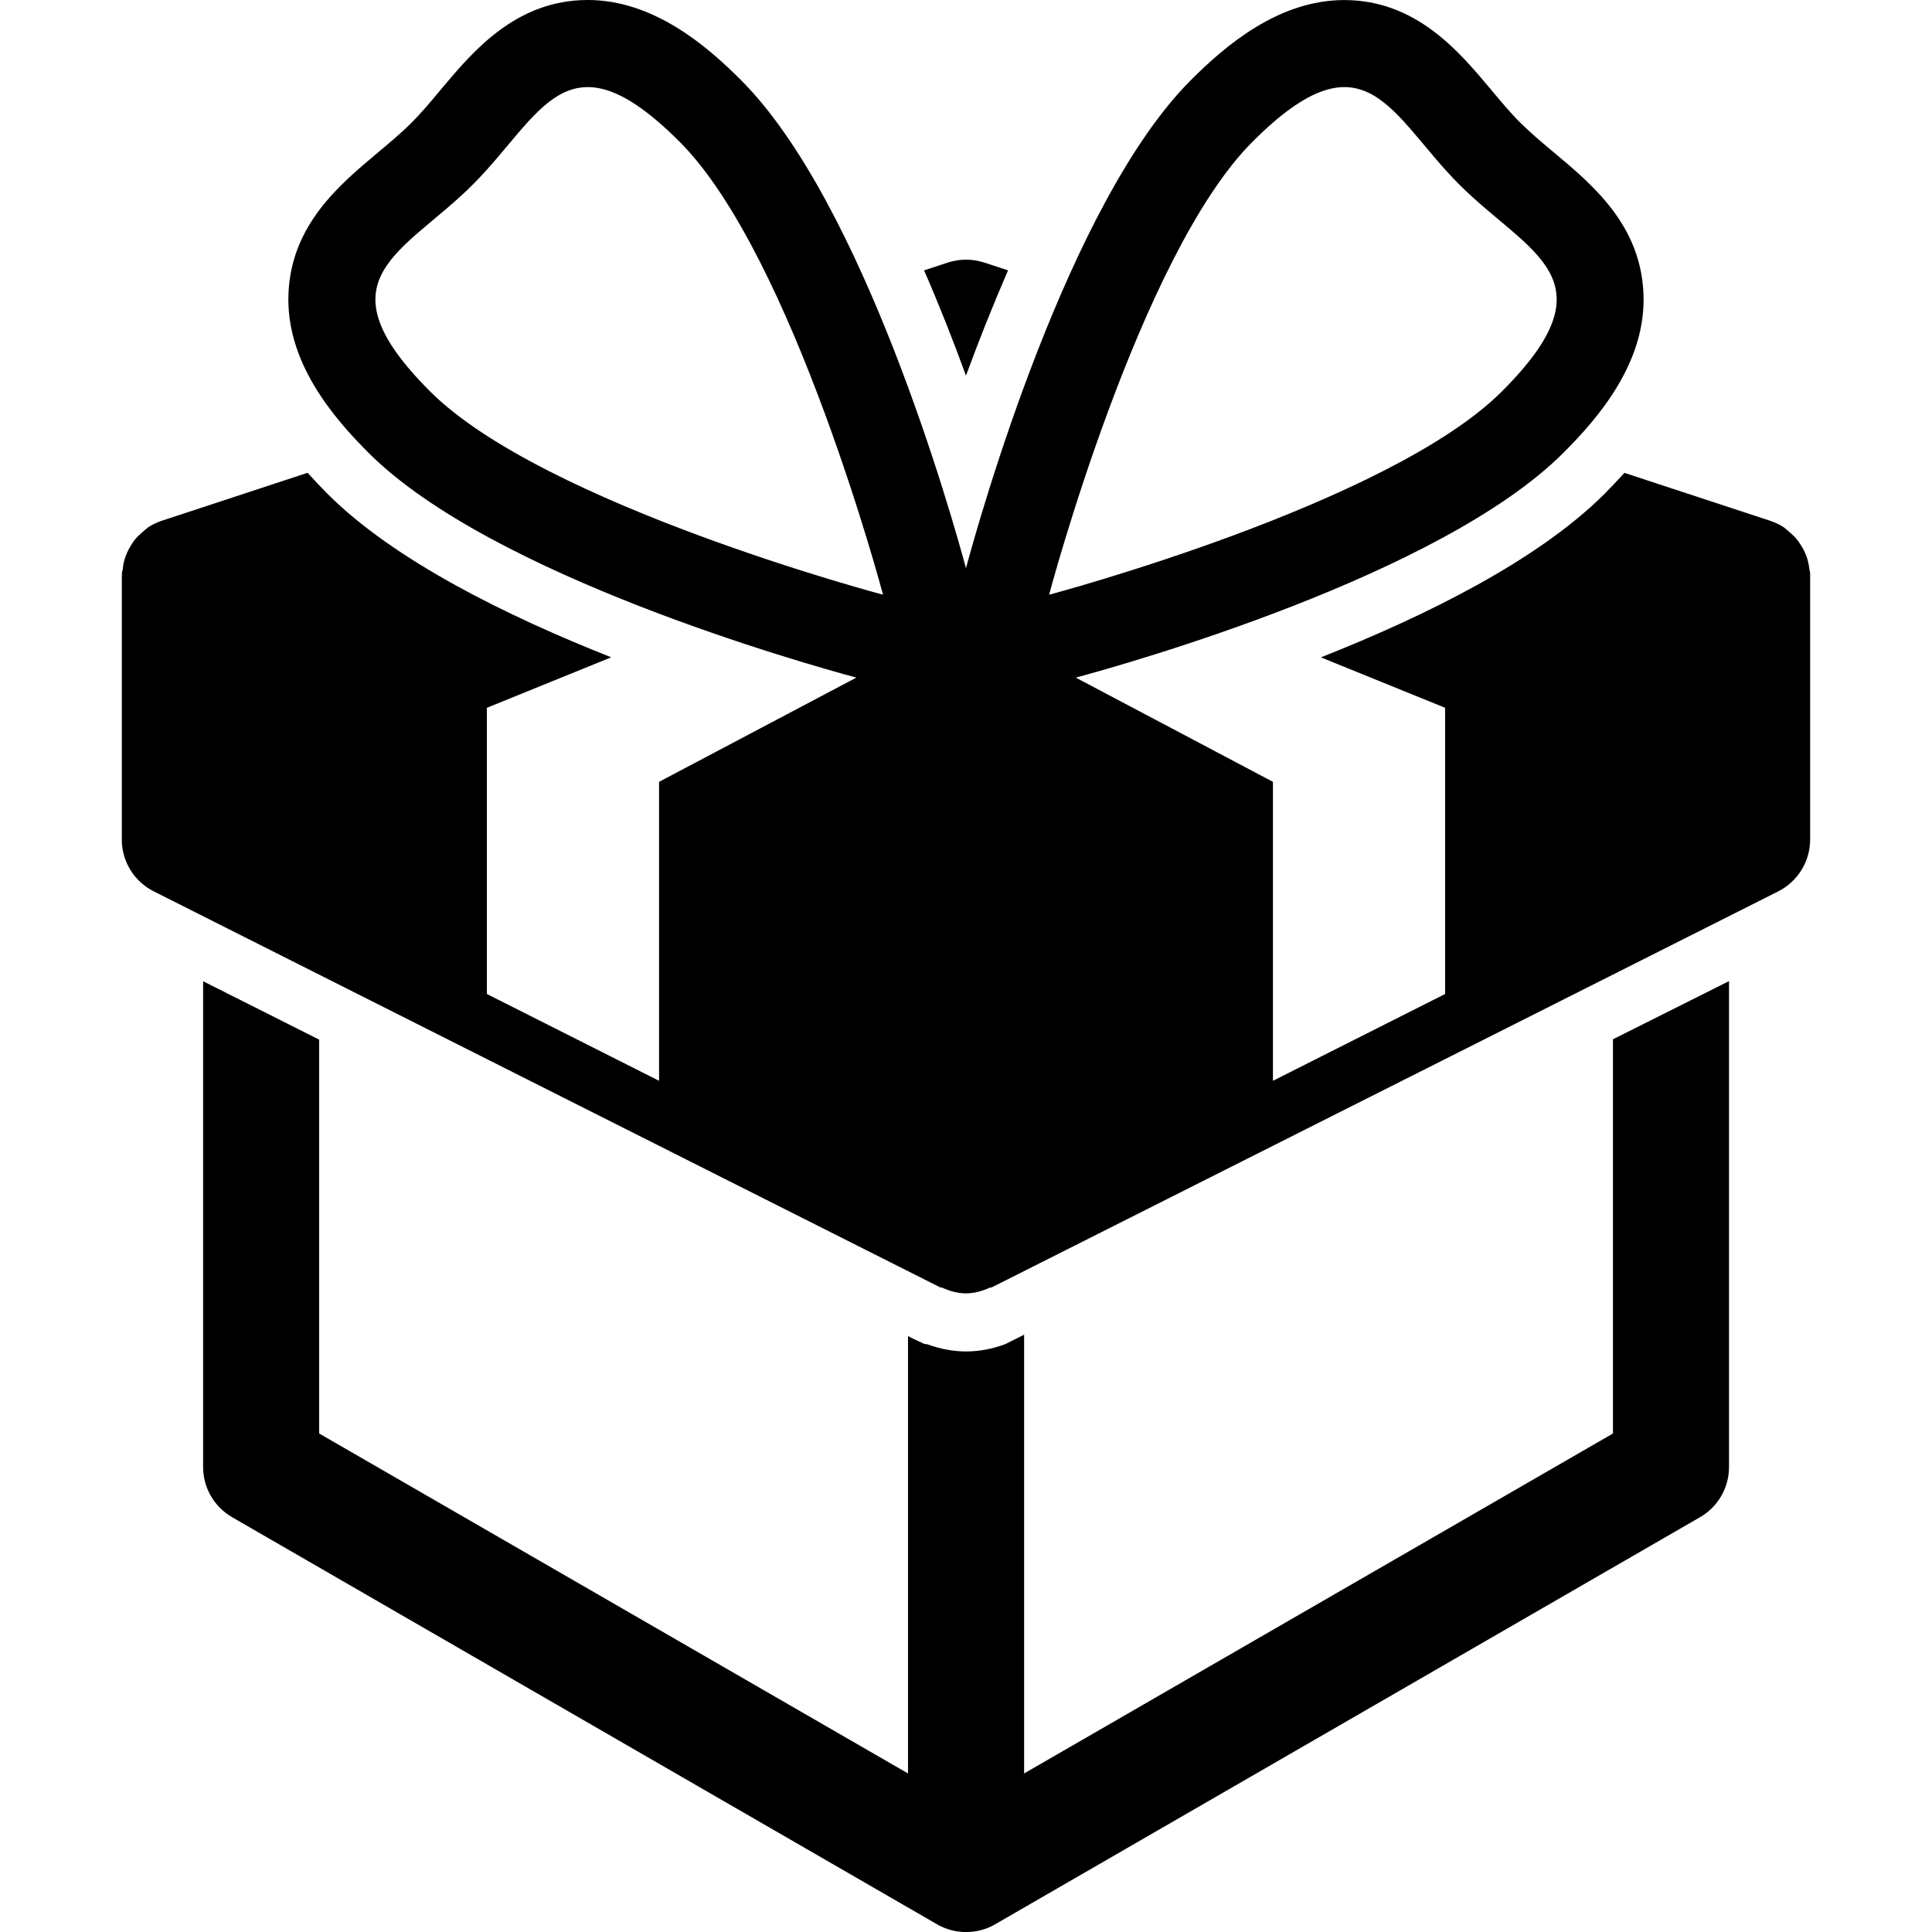 <?xml version="1.0" encoding="iso-8859-1"?>
<!-- Generator: Adobe Illustrator 16.0.0, SVG Export Plug-In . SVG Version: 6.00 Build 0)  -->
<!DOCTYPE svg PUBLIC "-//W3C//DTD SVG 1.1//EN" "http://www.w3.org/Graphics/SVG/1.1/DTD/svg11.dtd">
<svg xmlns="http://www.w3.org/2000/svg" xmlns:xlink="http://www.w3.org/1999/xlink" version="1.1" id="Capa_1" x="0px" y="0px" width="140" height="140" viewBox="0 0 31.865 31.865" style="enable-background:new 0 0 31.865 31.865;" xml:space="preserve">
<g>
	<g>
		<path d="M26.603,23.643l-9.712,5.607v-7.236l-0.31,0.155c-0.213,0.08-0.434,0.121-0.647,0.121c-0.21,0-0.424-0.04-0.639-0.118    l-0.052-0.007l-0.168-0.078l-0.099-0.05v7.213l-9.712-5.607v-6.496L3.35,16.184v8.012c0,0.342,0.183,0.658,0.479,0.828    l11.626,6.714c0.147,0.085,0.313,0.128,0.479,0.128s0.331-0.042,0.479-0.128l11.625-6.714c0.297-0.17,0.479-0.486,0.479-0.828    v-8.014l-1.914,0.959L26.603,23.643L26.603,23.643z"/>
		<path d="M16.626,4.459L16.232,4.33c-0.193-0.063-0.403-0.063-0.598,0l-0.393,0.129c0.256,0.588,0.488,1.177,0.691,1.737    C16.137,5.636,16.371,5.047,16.626,4.459z"/>
		<path d="M29.854,9.475c0-0.006,0.002-0.012,0.002-0.019c-0.001-0.02-0.01-0.039-0.012-0.059c-0.007-0.064-0.019-0.127-0.038-0.188    c-0.01-0.03-0.021-0.058-0.033-0.086c-0.023-0.054-0.051-0.104-0.083-0.152c-0.019-0.026-0.034-0.052-0.055-0.076    c-0.038-0.047-0.082-0.087-0.13-0.127c-0.021-0.018-0.041-0.039-0.064-0.055C29.435,8.71,29.432,8.704,29.426,8.7    c-0.069-0.046-0.144-0.081-0.222-0.107c-0.002,0-0.004-0.002-0.006-0.003l-2.406-0.791c-0.111,0.123-0.223,0.24-0.328,0.346    c-1.1,1.1-2.956,2.016-4.678,2.697l2.049,0.832v4.72l-2.84,1.432v-4.931l-3.252-1.719c0.84-0.226,6.019-1.682,8.043-3.708    c0.592-0.59,1.371-1.505,1.32-2.633c-0.05-1.125-0.836-1.784-1.468-2.313c-0.181-0.151-0.373-0.311-0.558-0.493    c-0.183-0.183-0.342-0.376-0.494-0.558c-0.52-0.62-1.229-1.47-2.416-1.47c-1.084,0-1.963,0.754-2.529,1.321    c-2.029,2.029-3.484,7.217-3.709,8.049c-0.224-0.829-1.68-6.02-3.71-8.049C11.656,0.754,10.777,0,9.694,0    C8.507,0,7.797,0.85,7.277,1.47c-0.151,0.181-0.31,0.374-0.493,0.557C6.601,2.21,6.407,2.369,6.227,2.521    c-0.633,0.53-1.419,1.188-1.469,2.314c-0.05,1.127,0.729,2.043,1.32,2.633c2.025,2.027,7.21,3.483,8.046,3.708l-3.254,1.719v4.931    l-2.84-1.432v-4.72l2.051-0.833c-1.724-0.682-3.582-1.598-4.68-2.697C5.296,8.039,5.185,7.921,5.073,7.798L2.668,8.589    c-0.002,0-0.004,0.002-0.006,0.002C2.586,8.617,2.511,8.653,2.44,8.699C2.434,8.702,2.431,8.708,2.425,8.712    C2.401,8.729,2.382,8.749,2.36,8.767c-0.047,0.04-0.091,0.08-0.129,0.126C2.21,8.917,2.194,8.943,2.176,8.97    c-0.032,0.048-0.06,0.099-0.083,0.152C2.081,9.151,2.069,9.179,2.06,9.209C2.04,9.27,2.029,9.332,2.023,9.397    C2.02,9.417,2.011,9.435,2.01,9.456c0,0.006,0.002,0.012,0.002,0.019c0,0.008-0.003,0.016-0.003,0.024v4.348    c0,0.362,0.204,0.692,0.526,0.854l12.966,6.529c0.014,0.007,0.028,0.004,0.043,0.01c0.123,0.055,0.254,0.092,0.388,0.092    c0.134,0,0.265-0.037,0.388-0.092c0.016-0.006,0.029-0.003,0.043-0.01l12.967-6.529c0.321-0.163,0.525-0.493,0.525-0.854V9.499    C29.857,9.492,29.854,9.483,29.854,9.475z M20.658,2.338c1.868-1.868,2.273-0.431,3.411,0.706c1.136,1.137,2.572,1.542,0.704,3.41    c-1.867,1.868-7.47,3.355-7.47,3.355S18.789,4.206,20.658,2.338z M7.799,3.043c1.137-1.136,1.542-2.573,3.41-0.705    c1.869,1.869,3.355,7.471,3.355,7.471S8.961,8.323,7.093,6.455C5.225,4.587,6.663,4.181,7.799,3.043z"/>
	</g>
</g>
<g>
</g>
<g>
</g>
<g>
</g>
<g>
</g>
<g>
</g>
<g>
</g>
<g>
</g>
<g>
</g>
<g>
</g>
<g>
</g>
<g>
</g>
<g>
</g>
<g>
</g>
<g>
</g>
<g>
</g>
</svg>

